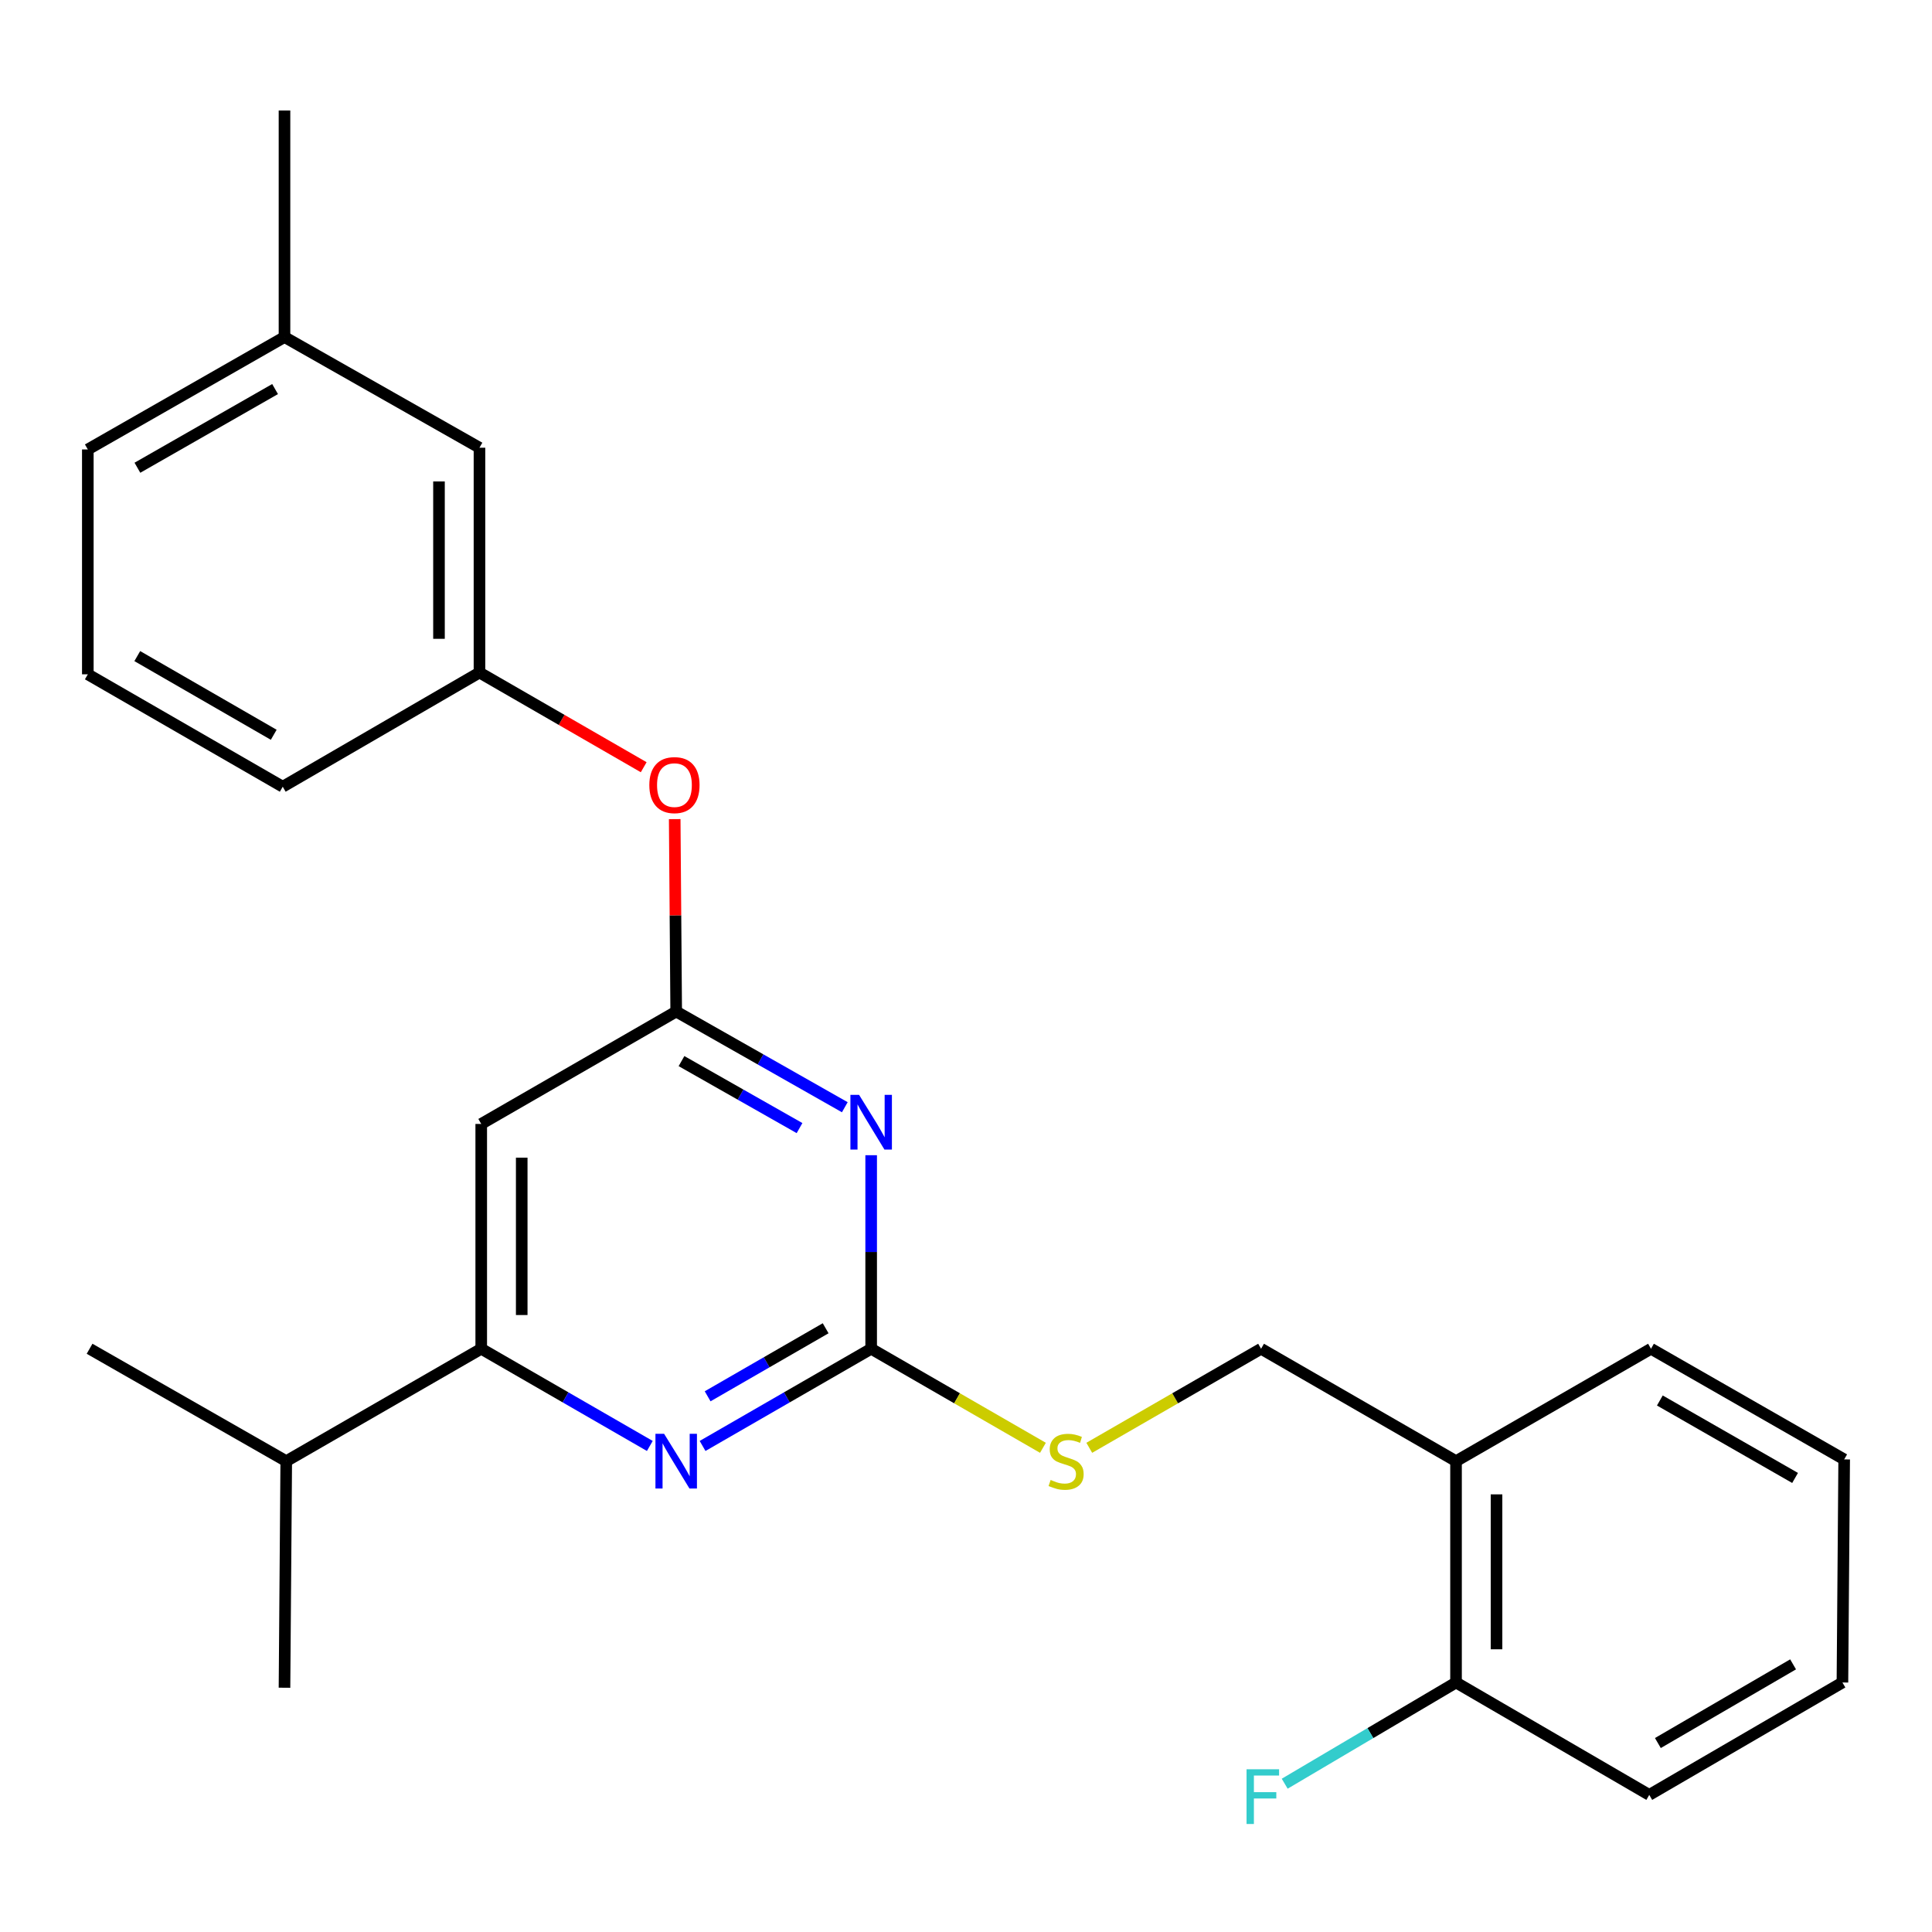 <?xml version='1.0' encoding='iso-8859-1'?>
<svg version='1.1' baseProfile='full'
              xmlns='http://www.w3.org/2000/svg'
                      xmlns:rdkit='http://www.rdkit.org/xml'
                      xmlns:xlink='http://www.w3.org/1999/xlink'
                  xml:space='preserve'
width='1000px' height='1000px' viewBox='0 0 1000 1000'>
<!-- END OF HEADER -->
<rect style='opacity:1.0;fill:#FFFFFF;stroke:none' width='1000' height='1000' x='0' y='0'> </rect>
<path class='bond-0' d='M 249.085,581.751 L 249.085,698.114' style='fill:none;fill-rule:evenodd;stroke:#000000;stroke-width:6px;stroke-linecap:butt;stroke-linejoin:miter;stroke-opacity:1' />
<path class='bond-0' d='M 270.043,599.205 L 270.043,680.66' style='fill:none;fill-rule:evenodd;stroke:#000000;stroke-width:6px;stroke-linecap:butt;stroke-linejoin:miter;stroke-opacity:1' />
<path class='bond-1' d='M 249.085,581.751 L 349.998,523.569' style='fill:none;fill-rule:evenodd;stroke:#000000;stroke-width:6px;stroke-linecap:butt;stroke-linejoin:miter;stroke-opacity:1' />
<path class='bond-2' d='M 249.085,698.114 L 148.161,756.296' style='fill:none;fill-rule:evenodd;stroke:#000000;stroke-width:6px;stroke-linecap:butt;stroke-linejoin:miter;stroke-opacity:1' />
<path class='bond-3' d='M 249.085,698.114 L 292.716,723.27' style='fill:none;fill-rule:evenodd;stroke:#000000;stroke-width:6px;stroke-linecap:butt;stroke-linejoin:miter;stroke-opacity:1' />
<path class='bond-3' d='M 292.716,723.27 L 336.346,748.425' style='fill:none;fill-rule:evenodd;stroke:#0000FF;stroke-width:6px;stroke-linecap:butt;stroke-linejoin:miter;stroke-opacity:1' />
<path class='bond-4' d='M 363.651,748.425 L 407.281,723.27' style='fill:none;fill-rule:evenodd;stroke:#0000FF;stroke-width:6px;stroke-linecap:butt;stroke-linejoin:miter;stroke-opacity:1' />
<path class='bond-4' d='M 407.281,723.27 L 450.912,698.114' style='fill:none;fill-rule:evenodd;stroke:#000000;stroke-width:6px;stroke-linecap:butt;stroke-linejoin:miter;stroke-opacity:1' />
<path class='bond-4' d='M 366.272,722.722 L 396.813,705.113' style='fill:none;fill-rule:evenodd;stroke:#0000FF;stroke-width:6px;stroke-linecap:butt;stroke-linejoin:miter;stroke-opacity:1' />
<path class='bond-4' d='M 396.813,705.113 L 427.354,687.504' style='fill:none;fill-rule:evenodd;stroke:#000000;stroke-width:6px;stroke-linecap:butt;stroke-linejoin:miter;stroke-opacity:1' />
<path class='bond-5' d='M 450.912,698.114 L 450.912,648.024' style='fill:none;fill-rule:evenodd;stroke:#000000;stroke-width:6px;stroke-linecap:butt;stroke-linejoin:miter;stroke-opacity:1' />
<path class='bond-5' d='M 450.912,648.024 L 450.912,597.934' style='fill:none;fill-rule:evenodd;stroke:#0000FF;stroke-width:6px;stroke-linecap:butt;stroke-linejoin:miter;stroke-opacity:1' />
<path class='bond-6' d='M 450.912,698.114 L 495.366,723.748' style='fill:none;fill-rule:evenodd;stroke:#000000;stroke-width:6px;stroke-linecap:butt;stroke-linejoin:miter;stroke-opacity:1' />
<path class='bond-6' d='M 495.366,723.748 L 539.821,749.381' style='fill:none;fill-rule:evenodd;stroke:#CCCC00;stroke-width:6px;stroke-linecap:butt;stroke-linejoin:miter;stroke-opacity:1' />
<path class='bond-7' d='M 437.271,573.1 L 393.635,548.334' style='fill:none;fill-rule:evenodd;stroke:#0000FF;stroke-width:6px;stroke-linecap:butt;stroke-linejoin:miter;stroke-opacity:1' />
<path class='bond-7' d='M 393.635,548.334 L 349.998,523.569' style='fill:none;fill-rule:evenodd;stroke:#000000;stroke-width:6px;stroke-linecap:butt;stroke-linejoin:miter;stroke-opacity:1' />
<path class='bond-7' d='M 413.835,583.898 L 383.29,566.562' style='fill:none;fill-rule:evenodd;stroke:#0000FF;stroke-width:6px;stroke-linecap:butt;stroke-linejoin:miter;stroke-opacity:1' />
<path class='bond-7' d='M 383.29,566.562 L 352.744,549.225' style='fill:none;fill-rule:evenodd;stroke:#000000;stroke-width:6px;stroke-linecap:butt;stroke-linejoin:miter;stroke-opacity:1' />
<path class='bond-8' d='M 349.998,523.569 L 349.613,473.773' style='fill:none;fill-rule:evenodd;stroke:#000000;stroke-width:6px;stroke-linecap:butt;stroke-linejoin:miter;stroke-opacity:1' />
<path class='bond-8' d='M 349.613,473.773 L 349.227,423.977' style='fill:none;fill-rule:evenodd;stroke:#FF0000;stroke-width:6px;stroke-linecap:butt;stroke-linejoin:miter;stroke-opacity:1' />
<path class='bond-9' d='M 333.178,397.111 L 290.678,372.607' style='fill:none;fill-rule:evenodd;stroke:#FF0000;stroke-width:6px;stroke-linecap:butt;stroke-linejoin:miter;stroke-opacity:1' />
<path class='bond-9' d='M 290.678,372.607 L 248.177,348.103' style='fill:none;fill-rule:evenodd;stroke:#000000;stroke-width:6px;stroke-linecap:butt;stroke-linejoin:miter;stroke-opacity:1' />
<path class='bond-10' d='M 147.253,174.454 L 45.455,232.636' style='fill:none;fill-rule:evenodd;stroke:#000000;stroke-width:6px;stroke-linecap:butt;stroke-linejoin:miter;stroke-opacity:1' />
<path class='bond-10' d='M 142.382,201.377 L 71.124,242.104' style='fill:none;fill-rule:evenodd;stroke:#000000;stroke-width:6px;stroke-linecap:butt;stroke-linejoin:miter;stroke-opacity:1' />
<path class='bond-11' d='M 147.253,174.454 L 248.177,231.739' style='fill:none;fill-rule:evenodd;stroke:#000000;stroke-width:6px;stroke-linecap:butt;stroke-linejoin:miter;stroke-opacity:1' />
<path class='bond-12' d='M 147.253,174.454 L 147.253,57.194' style='fill:none;fill-rule:evenodd;stroke:#000000;stroke-width:6px;stroke-linecap:butt;stroke-linejoin:miter;stroke-opacity:1' />
<path class='bond-13' d='M 563.805,749.382 L 608.266,723.748' style='fill:none;fill-rule:evenodd;stroke:#CCCC00;stroke-width:6px;stroke-linecap:butt;stroke-linejoin:miter;stroke-opacity:1' />
<path class='bond-13' d='M 608.266,723.748 L 652.726,698.114' style='fill:none;fill-rule:evenodd;stroke:#000000;stroke-width:6px;stroke-linecap:butt;stroke-linejoin:miter;stroke-opacity:1' />
<path class='bond-14' d='M 652.726,698.114 L 753.639,756.296' style='fill:none;fill-rule:evenodd;stroke:#000000;stroke-width:6px;stroke-linecap:butt;stroke-linejoin:miter;stroke-opacity:1' />
<path class='bond-15' d='M 45.455,232.636 L 45.455,349.023' style='fill:none;fill-rule:evenodd;stroke:#000000;stroke-width:6px;stroke-linecap:butt;stroke-linejoin:miter;stroke-opacity:1' />
<path class='bond-16' d='M 45.455,349.023 L 146.344,407.205' style='fill:none;fill-rule:evenodd;stroke:#000000;stroke-width:6px;stroke-linecap:butt;stroke-linejoin:miter;stroke-opacity:1' />
<path class='bond-16' d='M 71.058,339.595 L 141.681,380.322' style='fill:none;fill-rule:evenodd;stroke:#000000;stroke-width:6px;stroke-linecap:butt;stroke-linejoin:miter;stroke-opacity:1' />
<path class='bond-17' d='M 753.639,756.296 L 753.639,870.855' style='fill:none;fill-rule:evenodd;stroke:#000000;stroke-width:6px;stroke-linecap:butt;stroke-linejoin:miter;stroke-opacity:1' />
<path class='bond-17' d='M 774.597,773.48 L 774.597,853.671' style='fill:none;fill-rule:evenodd;stroke:#000000;stroke-width:6px;stroke-linecap:butt;stroke-linejoin:miter;stroke-opacity:1' />
<path class='bond-18' d='M 753.639,756.296 L 854.552,698.114' style='fill:none;fill-rule:evenodd;stroke:#000000;stroke-width:6px;stroke-linecap:butt;stroke-linejoin:miter;stroke-opacity:1' />
<path class='bond-19' d='M 753.639,870.855 L 709.299,897.05' style='fill:none;fill-rule:evenodd;stroke:#000000;stroke-width:6px;stroke-linecap:butt;stroke-linejoin:miter;stroke-opacity:1' />
<path class='bond-19' d='M 709.299,897.05 L 664.958,923.244' style='fill:none;fill-rule:evenodd;stroke:#33CCCC;stroke-width:6px;stroke-linecap:butt;stroke-linejoin:miter;stroke-opacity:1' />
<path class='bond-20' d='M 753.639,870.855 L 853.656,929.037' style='fill:none;fill-rule:evenodd;stroke:#000000;stroke-width:6px;stroke-linecap:butt;stroke-linejoin:miter;stroke-opacity:1' />
<path class='bond-21' d='M 148.161,756.296 L 46.363,698.114' style='fill:none;fill-rule:evenodd;stroke:#000000;stroke-width:6px;stroke-linecap:butt;stroke-linejoin:miter;stroke-opacity:1' />
<path class='bond-22' d='M 148.161,756.296 L 147.253,873.568' style='fill:none;fill-rule:evenodd;stroke:#000000;stroke-width:6px;stroke-linecap:butt;stroke-linejoin:miter;stroke-opacity:1' />
<path class='bond-23' d='M 854.552,698.114 L 954.545,755.388' style='fill:none;fill-rule:evenodd;stroke:#000000;stroke-width:6px;stroke-linecap:butt;stroke-linejoin:miter;stroke-opacity:1' />
<path class='bond-23' d='M 859.135,724.892 L 929.13,764.983' style='fill:none;fill-rule:evenodd;stroke:#000000;stroke-width:6px;stroke-linecap:butt;stroke-linejoin:miter;stroke-opacity:1' />
<path class='bond-24' d='M 853.656,929.037 L 953.637,870.855' style='fill:none;fill-rule:evenodd;stroke:#000000;stroke-width:6px;stroke-linecap:butt;stroke-linejoin:miter;stroke-opacity:1' />
<path class='bond-24' d='M 858.112,902.196 L 928.099,861.468' style='fill:none;fill-rule:evenodd;stroke:#000000;stroke-width:6px;stroke-linecap:butt;stroke-linejoin:miter;stroke-opacity:1' />
<path class='bond-25' d='M 954.545,755.388 L 953.637,870.855' style='fill:none;fill-rule:evenodd;stroke:#000000;stroke-width:6px;stroke-linecap:butt;stroke-linejoin:miter;stroke-opacity:1' />
<path class='bond-26' d='M 146.344,407.205 L 248.177,348.103' style='fill:none;fill-rule:evenodd;stroke:#000000;stroke-width:6px;stroke-linecap:butt;stroke-linejoin:miter;stroke-opacity:1' />
<path class='bond-27' d='M 248.177,348.103 L 248.177,231.739' style='fill:none;fill-rule:evenodd;stroke:#000000;stroke-width:6px;stroke-linecap:butt;stroke-linejoin:miter;stroke-opacity:1' />
<path class='bond-27' d='M 227.219,330.648 L 227.219,249.194' style='fill:none;fill-rule:evenodd;stroke:#000000;stroke-width:6px;stroke-linecap:butt;stroke-linejoin:miter;stroke-opacity:1' />
<path  class='atom-2' d='M 343.738 742.136
L 353.018 757.136
Q 353.938 758.616, 355.418 761.296
Q 356.898 763.976, 356.978 764.136
L 356.978 742.136
L 360.738 742.136
L 360.738 770.456
L 356.858 770.456
L 346.898 754.056
Q 345.738 752.136, 344.498 749.936
Q 343.298 747.736, 342.938 747.056
L 342.938 770.456
L 339.258 770.456
L 339.258 742.136
L 343.738 742.136
' fill='#0000FF'/>
<path  class='atom-4' d='M 444.652 566.682
L 453.932 581.682
Q 454.852 583.162, 456.332 585.842
Q 457.812 588.522, 457.892 588.682
L 457.892 566.682
L 461.652 566.682
L 461.652 595.002
L 457.772 595.002
L 447.812 578.602
Q 446.652 576.682, 445.412 574.482
Q 444.212 572.282, 443.852 571.602
L 443.852 595.002
L 440.172 595.002
L 440.172 566.682
L 444.652 566.682
' fill='#0000FF'/>
<path  class='atom-6' d='M 336.09 406.365
Q 336.09 399.565, 339.45 395.765
Q 342.81 391.965, 349.09 391.965
Q 355.37 391.965, 358.73 395.765
Q 362.09 399.565, 362.09 406.365
Q 362.09 413.245, 358.69 417.165
Q 355.29 421.045, 349.09 421.045
Q 342.85 421.045, 339.45 417.165
Q 336.09 413.285, 336.09 406.365
M 349.09 417.845
Q 353.41 417.845, 355.73 414.965
Q 358.09 412.045, 358.09 406.365
Q 358.09 400.805, 355.73 398.005
Q 353.41 395.165, 349.09 395.165
Q 344.77 395.165, 342.41 397.965
Q 340.09 400.765, 340.09 406.365
Q 340.09 412.085, 342.41 414.965
Q 344.77 417.845, 349.09 417.845
' fill='#FF0000'/>
<path  class='atom-8' d='M 543.813 766.016
Q 544.133 766.136, 545.453 766.696
Q 546.773 767.256, 548.213 767.616
Q 549.693 767.936, 551.133 767.936
Q 553.813 767.936, 555.373 766.656
Q 556.933 765.336, 556.933 763.056
Q 556.933 761.496, 556.133 760.536
Q 555.373 759.576, 554.173 759.056
Q 552.973 758.536, 550.973 757.936
Q 548.453 757.176, 546.933 756.456
Q 545.453 755.736, 544.373 754.216
Q 543.333 752.696, 543.333 750.136
Q 543.333 746.576, 545.733 744.376
Q 548.173 742.176, 552.973 742.176
Q 556.253 742.176, 559.973 743.736
L 559.053 746.816
Q 555.653 745.416, 553.093 745.416
Q 550.333 745.416, 548.813 746.576
Q 547.293 747.696, 547.333 749.656
Q 547.333 751.176, 548.093 752.096
Q 548.893 753.016, 550.013 753.536
Q 551.173 754.056, 553.093 754.656
Q 555.653 755.456, 557.173 756.256
Q 558.693 757.056, 559.773 758.696
Q 560.893 760.296, 560.893 763.056
Q 560.893 766.976, 558.253 769.096
Q 555.653 771.176, 551.293 771.176
Q 548.773 771.176, 546.853 770.616
Q 544.973 770.096, 542.733 769.176
L 543.813 766.016
' fill='#CCCC00'/>
<path  class='atom-17' d='M 645.214 915.774
L 662.054 915.774
L 662.054 919.014
L 649.014 919.014
L 649.014 927.614
L 660.614 927.614
L 660.614 930.894
L 649.014 930.894
L 649.014 944.094
L 645.214 944.094
L 645.214 915.774
' fill='#33CCCC'/>
</svg>
